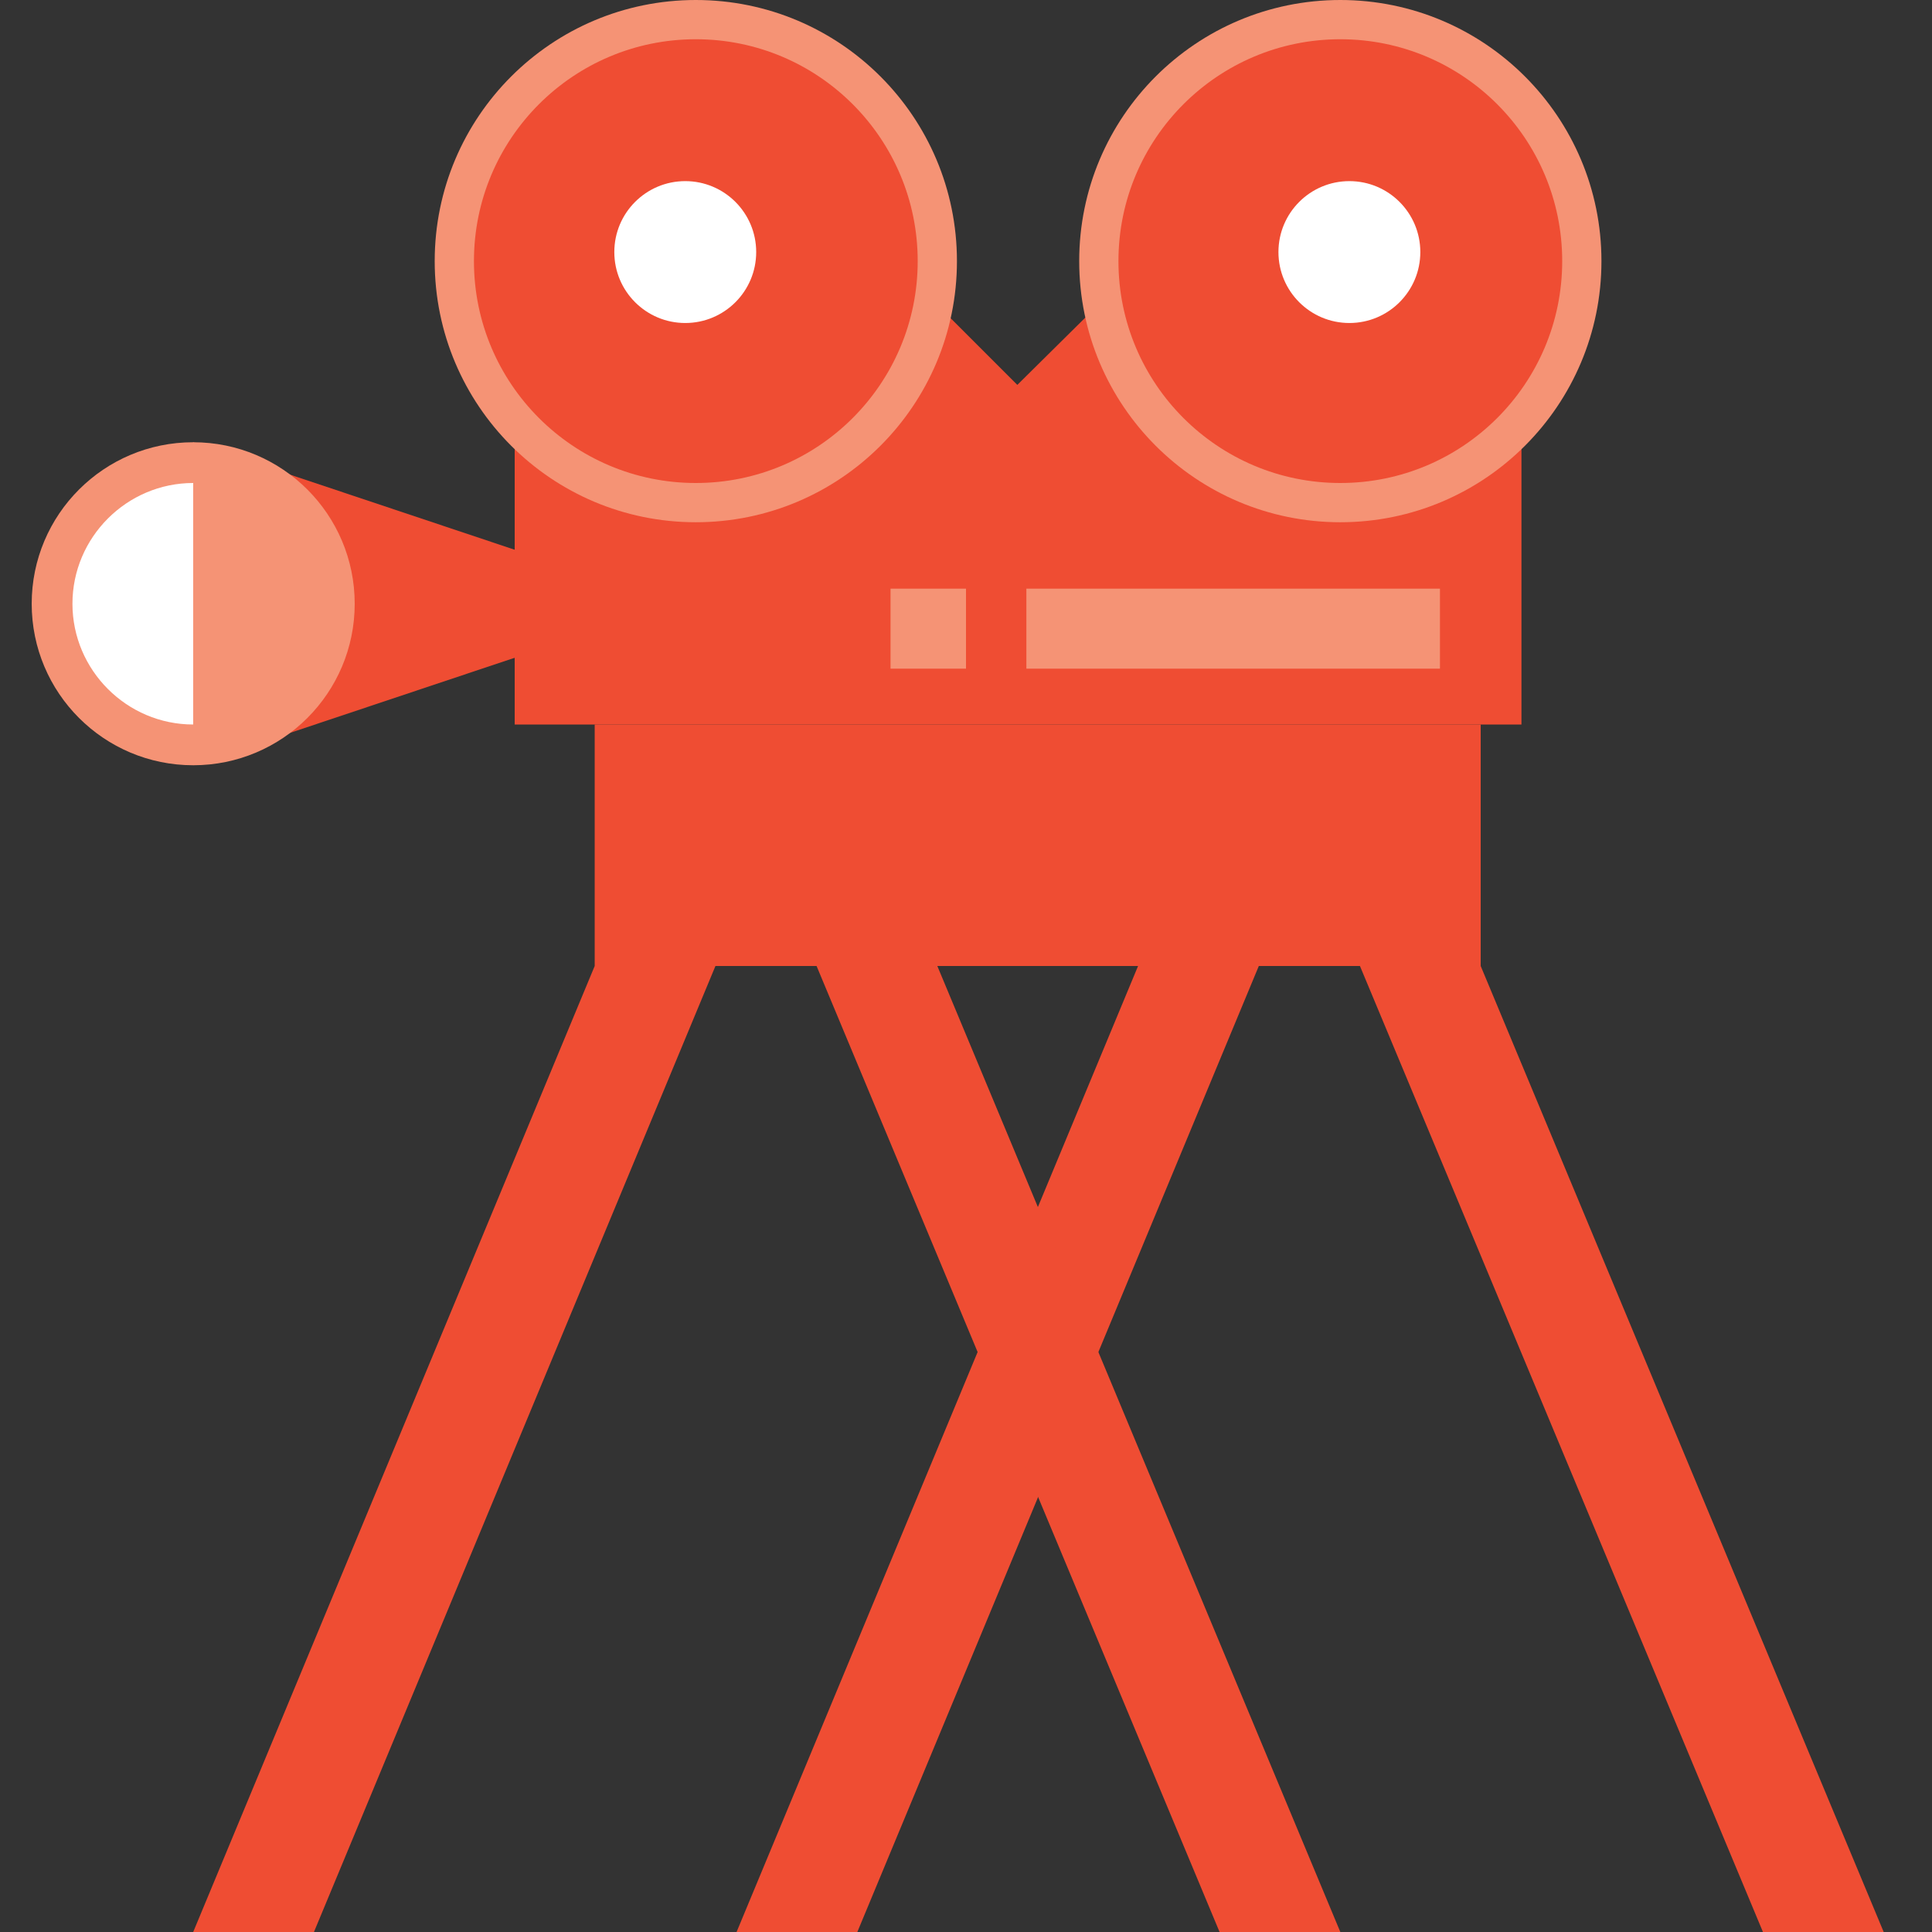 <?xml version="1.0" encoding="UTF-8"?> <!-- Generator: Adobe Illustrator 24.0.3, SVG Export Plug-In . SVG Version: 6.00 Build 0) --> <svg xmlns="http://www.w3.org/2000/svg" xmlns:xlink="http://www.w3.org/1999/xlink" id="Layer_1" x="0px" y="0px" viewBox="0 0 128 128" style="enable-background:new 0 0 128 128;" xml:space="preserve"><rect x="0" y="0" width="128" height="128" fill="#333333" stroke="none"/> <style type="text/css"> .st0{fill:#EF4D33;} .st1{fill:#F59375;} .st2{fill:#FFFFFF;} </style> <g> <polygon class="st0" points="12.8,29.3 44.8,40 12.8,50.7 "></polygon> <circle class="st1" cx="12.8" cy="40" r="10.7"></circle> <path class="st2" d="M12.8,40c0,4.4,0,8,0,8c-4.4,0-8-3.6-8-8s3.6-8,8-8C12.8,32,12.8,35.6,12.8,40z"></path> <polygon class="st0" points="34.1,25.5 43.6,16 57.9,16 67.4,25.5 77,16 91.3,16 100.8,25.5 100.8,48 81.7,48 62.7,48 34.1,48 "></polygon> <circle class="st1" cx="88.8" cy="17.3" r="17.3"></circle> <circle class="st1" cx="46.1" cy="17.3" r="17.3"></circle> <circle class="st0" cx="46.1" cy="17.3" r="14.7"></circle> <circle class="st2" cx="45.4" cy="16.7" r="4.7"></circle> <circle class="st2" cx="89.4" cy="16.7" r="4.7"></circle> <circle class="st0" cx="88.8" cy="17.3" r="14.7"></circle> <rect x="39.4" y="48" class="st0" width="58.7" height="16"></rect> <rect x="68" y="39" class="st1" width="27.4" height="5.3"></rect> <rect x="59" y="39" class="st1" width="5" height="5.3"></rect> <circle class="st2" cx="89.4" cy="16.7" r="4.7"></circle> <polygon class="st0" points="39.4,64 12.8,128 20.8,128 47.4,64 "></polygon> <polygon class="st0" points="75.4,64 48.8,128 56.8,128 83.4,64 "></polygon> <polygon class="st0" points="98.1,64 124.8,128 116.8,128 90.1,64 "></polygon> <polygon class="st0" points="62.1,64 88.8,128 80.8,128 54.1,64 "></polygon> </g> </svg> 